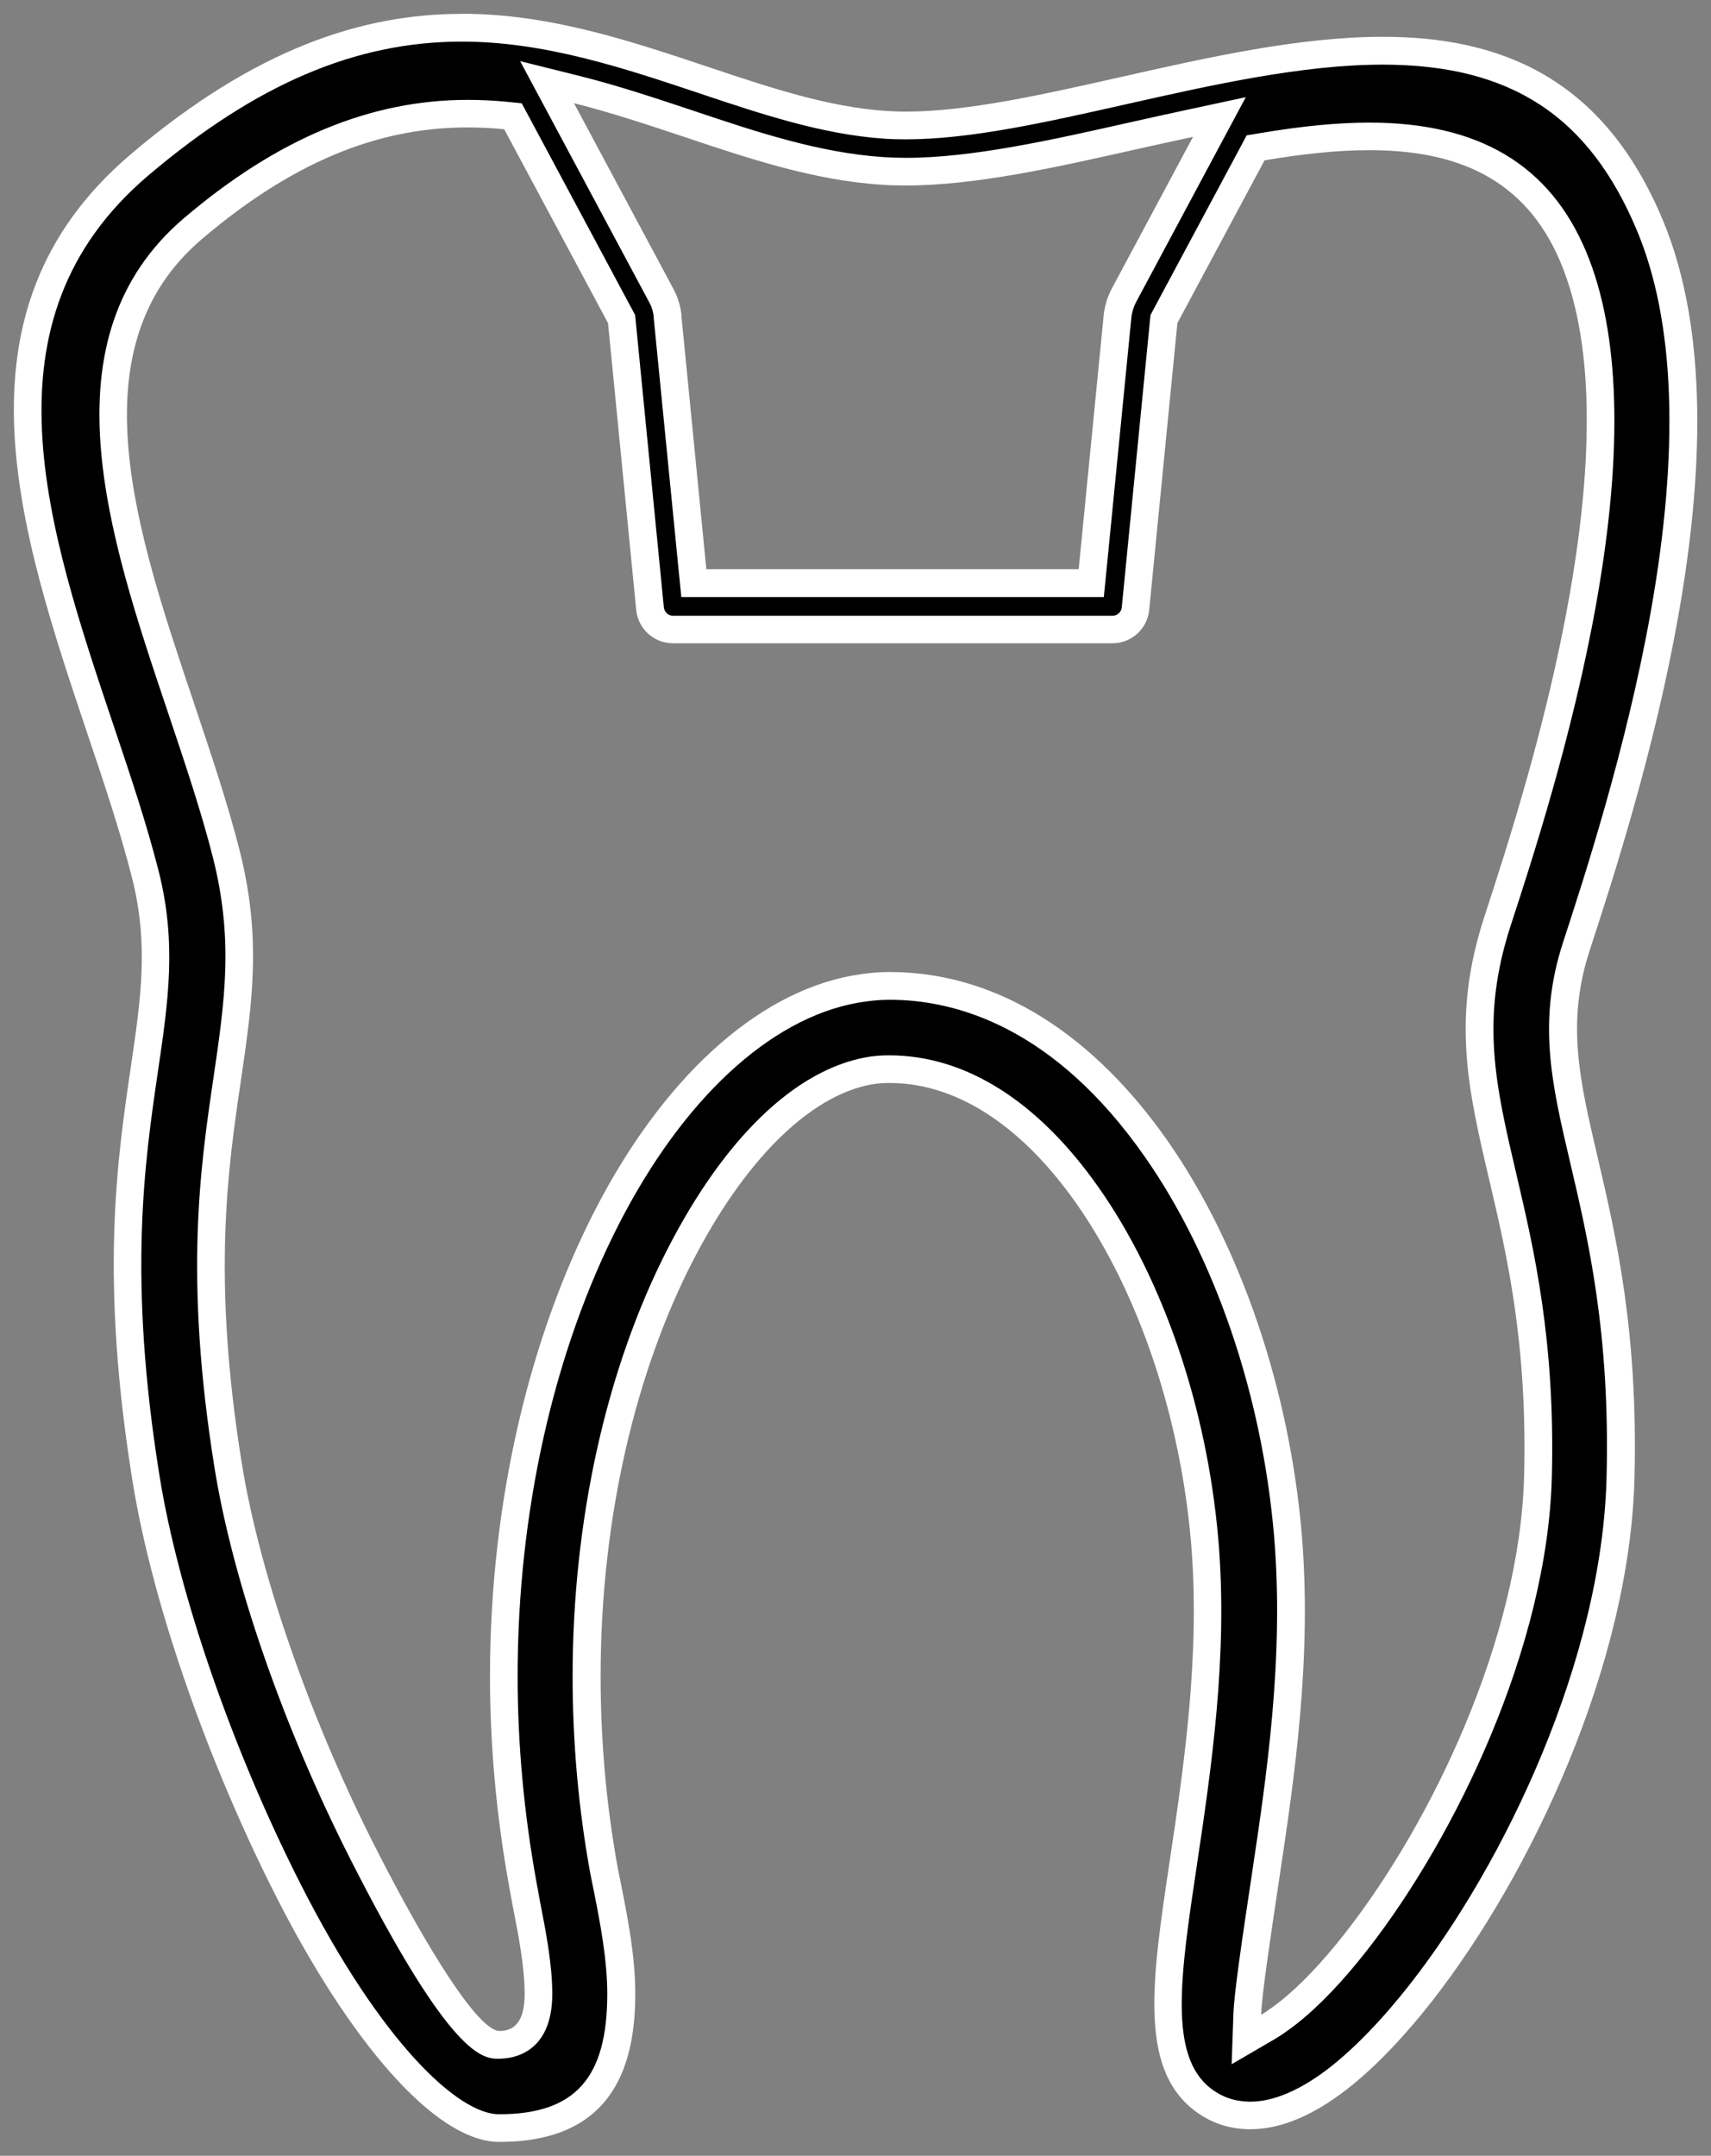 <svg xmlns="http://www.w3.org/2000/svg" id="Calque_2" viewBox="0 0 185.11 233.14"><rect x="0" y="0" width="185.11" height="233.14" fill="#808080" stroke="none"/><defs><style>.cls-1{fill:#fff;}</style></defs><g id="Calque_2-2"><g><path d="M54.02,230.14c-5.92,0-14.86-10.09-22.8-25.71-7.44-14.65-13.35-31.74-15.41-44.59-3.49-21.71-1.64-34.26-.15-44.35,1.06-7.23,1.98-13.47,.07-20.98-1.29-5.06-2.98-10.08-4.77-15.4C3.54,57.03-4.14,34.2,15.09,17.84,27.01,7.72,38.08,3,49.96,3c9.23,0,17.9,2.9,26.29,5.71,6.42,2.15,13.05,4.37,19.55,4.8,.7,.05,1.44,.07,2.2,.07,6.81,0,14.85-1.81,23.36-3.73,9.53-2.14,19.38-4.36,28.23-4.36,14.34,0,23.53,6.01,28.91,18.91,4.21,10.08,4.74,24.21,1.58,41.98-2.65,14.89-7.3,29.11-9.53,35.94-2.69,8.22-1.16,14.76,.78,23.03,1.96,8.34,4.39,18.73,3.98,34.52-.52,20-11.18,42.31-21.51,55.55-3.03,3.89-6.14,7.11-8.99,9.33-3.38,2.64-6.67,4.03-9.51,4.03h-.23c-1.91-.05-3.55-.63-5.01-1.77-5.25-4.1-3.9-13.09-2.04-25.54,1.5-10.02,3.37-22.5,2.31-34.85-1.2-13.94-5.8-27.52-12.63-37.28-6.28-8.98-13.71-13.72-21.49-13.72-.8,0-1.55,.06-2.22,.18-7.14,1.3-14.58,8.57-20.4,19.93-6.52,12.72-10.11,28.89-10.11,45.54,0,7.08,.63,14.14,1.88,20.98,.06,.32,.1,.5,.15,.77,.05,.26,.13,.61,.26,1.29,.65,3.3,1.46,7.41,1.46,11.31,0,9.9-4.2,14.51-13.21,14.51ZM50.57,12.29c-10.16,0-19.87,4.06-29.69,12.41-14.59,12.41-7.59,33.21-1.42,51.57,1.91,5.69,3.72,11.05,4.98,16.03,2.35,9.22,1.35,15.96,.1,24.49-1.4,9.52-3.15,21.37,.11,41.66,1.92,11.97,7.51,28.05,14.58,41.96,10.54,20.74,13.74,20.74,14.79,20.74,1.57,0,4.21-.72,4.21-5.51,0-3.09-.71-6.69-1.28-9.59-.03-.15-.06-.29-.41-2.21-1.37-7.51-2.06-15.1-2.06-22.55,0-17.98,3.96-35.6,11.14-49.61,7.12-13.87,16.89-22.87,26.8-24.67,1.34-.24,2.62-.37,3.79-.37,13.64,0,23.21,9.57,28.83,17.6,7.73,11.05,12.93,26.24,14.26,41.68,1.15,13.33-.81,26.38-2.38,36.86-1.08,7.21-1.93,12.9-2.01,15.09l-.09,2.72,2.35-1.37c.58-.34,1.3-.84,2.14-1.5,2.31-1.8,4.81-4.42,7.44-7.79,9.43-12.07,19.15-32.29,19.62-50.24,.38-14.56-1.93-24.38-3.78-32.28-2.35-10.01-4.04-17.23-.57-27.84,2.16-6.61,6.67-20.38,9.21-34.71,2.86-16.09,2.52-28.54-1.01-37.01-3.68-8.81-10.9-13.09-22.09-13.09-3.32,0-7.11,.37-11.58,1.12l-.73,.12-9.92,18.51-3.08,31.31c-.13,1.29-1.2,2.26-2.49,2.26h-47.54c-1.29,0-2.36-.97-2.49-2.26l-3.08-31.31-11.75-21.93-.8-.08c-1.39-.14-2.77-.21-4.1-.21Zm20.98,19.72c.36,.67,.58,1.39,.65,2.15l2.84,28.91h43l2.83-28.76c.08-.86,.33-1.67,.74-2.43l10.29-19.21-3.17,.68c-2.1,.45-4.21,.92-6.3,1.39-8.4,1.89-17.09,3.85-24.45,3.85-.86,0-1.71-.03-2.52-.08-7.15-.47-14.1-2.8-20.81-5.04-3.78-1.27-8.06-2.7-12.2-3.73l-3.29-.82,12.38,23.11Z"></path><path class="cls-1" d="M49.96,4.5c8.99,0,17.54,2.86,25.82,5.63,6.5,2.18,13.23,4.43,19.92,4.87,.73,.05,1.5,.07,2.3,.07,6.97,0,15.09-1.83,23.68-3.76,9.45-2.13,19.21-4.32,27.91-4.32,13.85,0,22.34,5.55,27.53,17.99,4.09,9.81,4.59,23.65,1.48,41.14-2.63,14.79-7.26,28.94-9.48,35.74-2.82,8.62-1.25,15.34,.75,23.85,1.94,8.26,4.35,18.54,3.94,34.13-.51,19.66-11.01,41.62-21.2,54.66-2.96,3.79-5.98,6.93-8.73,9.08-3.11,2.43-6.08,3.71-8.59,3.71h-.19c-1.58-.04-2.93-.52-4.13-1.45-4.56-3.56-3.27-12.19-1.48-24.14,1.51-10.1,3.4-22.67,2.32-35.2-1.22-14.19-5.92-28.05-12.9-38.01-6.58-9.39-14.43-14.36-22.72-14.36-.9,0-1.73,.07-2.49,.21-7.71,1.41-15.34,8.77-21.47,20.72-6.63,12.92-10.28,29.34-10.28,46.23,0,7.18,.64,14.33,1.9,21.25,.06,.34,.1,.53,.16,.81,.05,.26,.13,.6,.26,1.27,.64,3.24,1.43,7.26,1.43,11.02,0,9.12-3.5,13.01-11.71,13.01-4.39,0-12.73-7.69-21.46-24.88-7.38-14.52-13.23-31.44-15.27-44.15-3.45-21.48-1.62-33.91-.15-43.9,1.09-7.39,2.03-13.77,.04-21.57-1.3-5.11-3-10.16-4.8-15.51-7.27-21.61-14.78-43.95,3.68-59.65C27.69,9.1,38.46,4.5,49.96,4.5m23.74,60.07h45.72l.27-2.71,2.7-27.41c.06-.66,.26-1.29,.57-1.87l8.76-16.36,3.06-5.71-6.33,1.36c-2.11,.45-4.22,.92-6.32,1.39-8.32,1.87-16.93,3.81-24.12,3.81-.83,0-1.65-.03-2.43-.08-6.96-.46-13.81-2.75-20.43-4.97-3.81-1.27-8.12-2.72-12.31-3.77l-6.57-1.64,3.2,5.97,10.71,20,.07,.13c.27,.5,.43,1.03,.48,1.59v.15l2.71,27.41,.27,2.71m-19.67,158.07c1.34,0,5.71-.51,5.71-7.01,0-3.23-.73-6.92-1.31-9.89-.03-.14-.06-.29-.4-2.19-1.35-7.42-2.04-14.92-2.04-22.28,0-17.75,3.9-35.13,10.98-48.93,6.9-13.45,16.28-22.16,25.74-23.88,1.26-.23,2.44-.34,3.52-.34,7.17,0,17.79,2.94,27.6,16.96,7.59,10.84,12.69,25.76,13.99,40.94,1.13,13.15-.81,26.11-2.37,36.52-1.13,7.54-1.94,12.98-2.02,15.26l-.19,5.44,4.7-2.74c.65-.38,1.4-.91,2.31-1.61,2.4-1.88,5-4.59,7.7-8.05,9.58-12.27,19.46-32.83,19.93-51.12,.38-14.75-1.95-24.68-3.82-32.66-2.29-9.77-3.95-16.83-.61-27.03,2.17-6.65,6.7-20.48,9.26-34.91,2.91-16.38,2.54-29.12-1.1-37.85-3.93-9.43-11.61-14.01-23.47-14.01-3.41,0-7.28,.37-11.83,1.14l-1.45,.24-.69,1.3-9.43,17.6-.28,.53-.06,.6-3.05,31.02c-.05,.51-.48,.9-1,.9h-47.54c-.52,0-.94-.39-1-.9l-3.05-31.02-.06-.6-.28-.53-11.23-20.96-.76-1.41-1.59-.16c-1.44-.14-2.87-.21-4.25-.21-10.53,0-20.56,4.18-30.66,12.76-15.36,13.06-8.2,34.38-1.86,53.22,1.9,5.65,3.69,10.98,4.94,15.9,2.27,8.93,1.3,15.54,.07,23.9-1.42,9.62-3.18,21.6,.11,42.11,1.97,12.3,7.48,28.15,14.72,42.4,10.95,21.56,14.32,21.56,16.12,21.56M49.96,1.5c-10.65,0-22.27,3.67-35.83,15.2C-5.89,33.71,2.1,57.47,9.54,79.59c1.75,5.2,3.46,10.29,4.73,15.29,1.84,7.21,.97,13.12-.1,20.39-1.51,10.25-3.37,22.87,.15,44.81,2.26,14.07,8.59,31.32,15.56,45.03,7.71,15.18,17.04,26.53,24.14,26.53,11.66,0,14.71-7.37,14.71-16.01,0-4.05-.82-8.2-1.49-11.6-.27-1.36-.3-1.42-.41-2.04-1.27-6.98-1.85-13.93-1.85-20.71,0-17.47,3.96-33.19,9.95-44.86,5.55-10.81,12.57-17.9,19.34-19.14,.57-.1,1.22-.16,1.95-.16,7.74,0,14.73,5.19,20.26,13.08,6.76,9.65,11.21,23.1,12.37,36.55,1.05,12.17-.81,24.54-2.3,34.5-1.92,12.79-3.34,22.31,2.6,26.94,1.73,1.35,3.71,2.03,5.9,2.08,.09,0,.18,0,.27,0,3.3,0,6.86-1.56,10.44-4.35,2.97-2.32,6.13-5.61,9.24-9.59,10.61-13.59,21.31-36.26,21.83-56.43,.41-15.99-2.02-26.35-4.02-34.9-1.91-8.16-3.38-14.4-.82-22.23,2.67-8.16,7.03-21.76,9.58-36.14,2.66-14.95,3.35-30.8-1.67-42.82-6.41-15.37-17.51-19.83-30.3-19.83-9.03,0-18.9,2.22-28.56,4.4-8.28,1.86-16.39,3.69-23.03,3.69-.72,0-1.42-.02-2.1-.07-6.31-.41-12.71-2.56-19.17-4.72-8.59-2.87-17.29-5.79-26.76-5.79h0Zm26.46,60.07l-2.7-27.41v-.15c-.11-.95-.39-1.87-.84-2.72l-.07-.13-10.71-20c3.98,1,7.98,2.33,12.09,3.7,6.81,2.28,13.84,4.64,21.19,5.12,.84,.06,1.72,.08,2.62,.08,7.53,0,16.3-1.97,24.78-3.88,2.09-.47,4.19-.93,6.29-1.38l-8.76,16.36c-.5,.93-.81,1.95-.91,2.99l-2.7,27.41h-40.28Zm-22.39,158.07c-2.22,0-7.66-8.52-13.45-19.92-6.5-12.79-12.38-28.72-14.43-41.52-3.22-20.06-1.5-31.73-.11-41.2,1.26-8.58,2.29-15.56-.13-25.08-1.28-5.04-3.13-10.53-5.01-16.14-6.2-18.42-12.85-38.21,.97-49.95,10.73-9.12,20.08-12.05,28.72-12.05,1.34,0,2.65,.07,3.96,.2l11.23,20.96,3.05,31.02c.2,2.05,1.92,3.61,3.98,3.61h47.54c2.06,0,3.78-1.56,3.98-3.61l3.05-31.02,9.43-17.6c3.92-.66,7.75-1.1,11.33-1.1,9.18,0,16.82,2.86,20.71,12.17,3.97,9.52,3.24,23.09,.92,36.17-2.42,13.64-6.6,26.68-9.16,34.5-3.6,11-1.81,18.66,.54,28.65,1.86,7.92,4.11,17.53,3.74,31.9-.45,17.45-9.91,37.33-19.3,49.35-2.52,3.23-4.98,5.81-7.18,7.53-.78,.61-1.45,1.08-1.97,1.39,.07-2.1,.92-7.78,1.99-14.92,1.59-10.58,3.55-23.71,2.39-37.22-1.33-15.43-6.56-31.03-14.52-42.41-7.7-11-18-18.23-30.05-18.23-1.28,0-2.63,.13-4.06,.39-10.53,1.92-20.63,11.35-27.87,25.47-6.8,13.27-11.31,30.91-11.31,50.3,0,7.31,.66,14.96,2.09,22.82,.35,1.95,.38,2.08,.41,2.23,.56,2.86,1.25,6.36,1.25,9.3,0,2.16-.56,4.01-2.71,4.01h0Z"></path></g></g></svg>